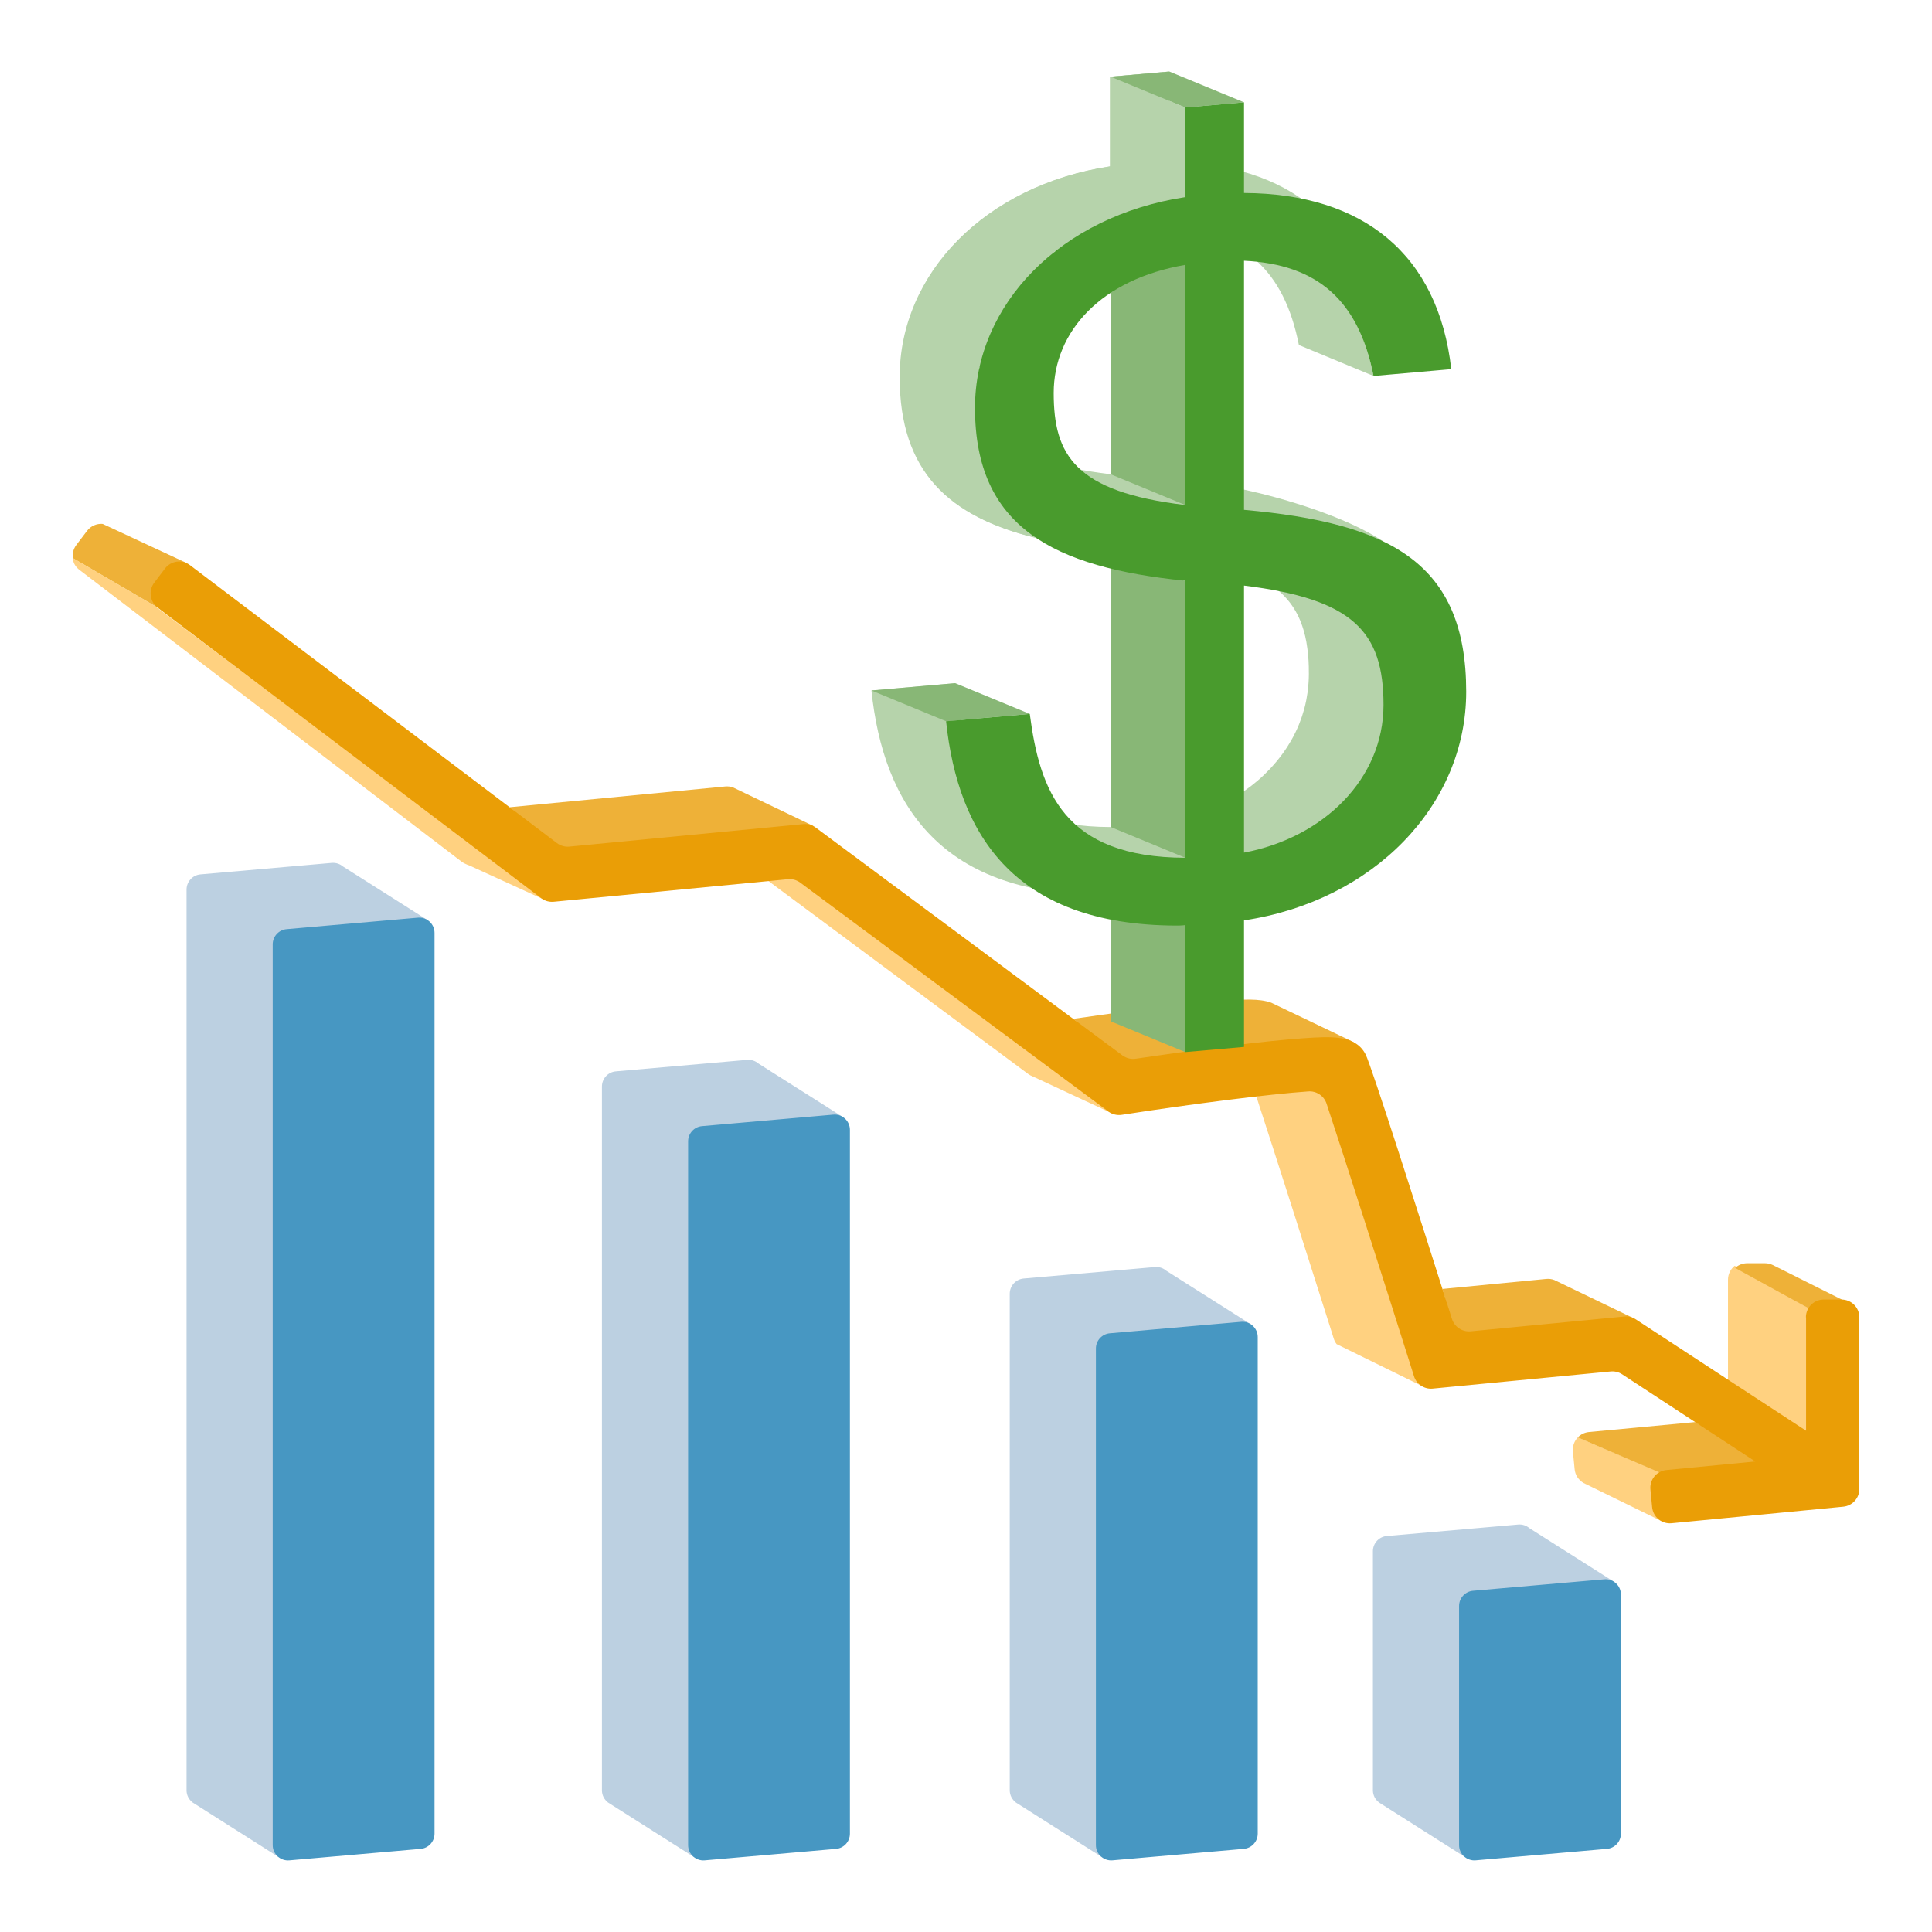 <svg width="84" height="84" viewBox="0 0 84 84" fill="none" xmlns="http://www.w3.org/2000/svg">
<g clip-path="url(#clip0_1_3077)">
<path d="M75.13 60.572V55.64C75.13 55.394 75.245 55.176 75.421 55.034L78.767 56.956L78.676 62.574L75.128 60.572H75.13Z" fill="#FFD180"/>
<path d="M75.44 55.127C75.579 55.001 75.763 54.923 75.963 54.923H76.738C76.861 54.923 76.977 54.952 77.081 55.003L80.37 56.649C80.459 56.696 80.45 56.855 80.356 56.891L78.835 56.992L75.439 55.126L75.44 55.127Z" fill="#EEB138"/>
<path d="M62.719 56.041L67.23 55.606C67.349 55.594 67.467 55.611 67.578 55.653L70.966 57.285L63.355 58.313L62.717 56.041H62.719Z" fill="#EEB138"/>
<path d="M46.667 44.297C47.553 44.168 48.733 44.004 49.915 43.856C51.308 43.681 52.434 43.565 53.263 43.508C54.037 43.455 54.745 43.406 55.271 43.595L58.872 45.319L49.114 46.459L46.667 44.295" fill="#EEB138"/>
<path d="M22.161 35.097L31.536 34.194C31.652 34.184 31.768 34.198 31.876 34.238L35.366 35.913L24.31 37.002L22.163 35.097H22.161Z" fill="#EEB138"/>
<path d="M20.406 37.629C20.283 37.587 20.151 37.525 20.073 37.466L3.465 24.787C3.335 24.688 3.181 24.525 3.164 24.263L6.719 26.339L23.809 39.185L20.406 37.629V37.629Z" fill="#FFD180"/>
<path d="M3.164 24.261C3.141 24.069 3.19 23.868 3.314 23.7L3.782 23.083C3.949 22.863 4.208 22.757 4.463 22.778L8.113 24.478L6.86 26.419L3.164 24.261Z" fill="#EEB138"/>
<path d="M68.599 62.497C68.448 62.655 68.365 62.873 68.387 63.107L68.462 63.878C68.486 64.138 68.639 64.356 68.85 64.478L72.304 66.167V64.06L68.599 62.499V62.497Z" fill="#FFD180"/>
<path d="M73.707 61.83L69.082 62.263C68.89 62.282 68.722 62.369 68.597 62.499L72.474 64.156L76.948 63.605L73.706 61.83H73.707Z" fill="#EEB138"/>
<path d="M33.413 38.308L44.701 46.693C44.76 46.736 44.824 46.771 44.892 46.797L48.435 48.447L48.693 47.355C48.693 47.355 34.654 37.516 34.59 37.54C34.525 37.564 33.411 38.309 33.411 38.309L33.413 38.308Z" fill="#FFD180"/>
<path d="M54.623 47.672C55.514 50.403 56.919 54.817 57.897 57.905L57.99 58.203C58.018 58.29 58.059 58.369 58.113 58.439L61.792 60.246C61.792 60.246 57.76 46.934 57.688 46.91C57.617 46.886 54.625 47.672 54.625 47.672H54.623Z" fill="#FFD180"/>
<path d="M78.525 57.274V62.206L71.122 57.363C70.975 57.266 70.8 57.222 70.623 57.24L63.943 57.883C63.579 57.917 63.241 57.695 63.13 57.347C61.659 52.701 59.619 46.319 59.376 45.846C58.936 44.986 57.879 45.059 56.654 45.142C55.826 45.2 54.699 45.316 53.306 45.491C51.786 45.681 50.268 45.9 49.378 46.031C49.175 46.061 48.969 46.009 48.802 45.888L35.463 35.979C35.308 35.864 35.118 35.811 34.927 35.83L24.755 36.809C24.561 36.828 24.369 36.773 24.213 36.655L8.258 24.57C7.917 24.311 7.431 24.379 7.173 24.719L6.705 25.335C6.447 25.677 6.515 26.162 6.854 26.42L23.532 39.053C23.686 39.171 23.88 39.225 24.074 39.207L34.258 38.227C34.449 38.207 34.639 38.261 34.794 38.376L48.191 48.328C48.357 48.45 48.567 48.502 48.771 48.471L48.931 48.447C51.821 48 55.16 47.572 56.886 47.452C57.238 47.428 57.562 47.645 57.675 47.979C58.467 50.355 60.227 55.878 61.385 59.539L61.478 59.837C61.589 60.186 61.927 60.409 62.291 60.374L70.028 59.629C70.204 59.612 70.38 59.655 70.528 59.752L76.317 63.542L72.454 63.915C72.028 63.956 71.716 64.334 71.758 64.76L71.832 65.531C71.874 65.958 72.252 66.27 72.678 66.228L80.142 65.509C80.538 65.471 80.842 65.136 80.842 64.738V57.276C80.842 56.848 80.495 56.502 80.067 56.502H79.293C78.864 56.502 78.518 56.848 78.518 57.276L78.525 57.274Z" fill="#EA9E06"/>
<path d="M60.383 30.194C60.461 29.718 60.505 29.231 60.505 28.735C60.505 26.061 59.749 24.268 58.264 23.06C59.066 23.265 59.765 23.448 60.153 23.544C58.468 22.427 55.661 21.627 54.136 21.299C53.15 21.088 52.053 20.937 50.844 20.83V9.999C54.05 10.152 55.826 11.729 56.476 15.009H56.493L59.72 16.347C59.548 15.466 59.293 14.81 59.276 14.765L59.853 14.714C59.29 9.738 56.041 7.076 50.842 7.055V3.113L48.286 3.336V7.235C42.871 8.055 39.145 11.892 39.145 16.397C39.145 21.596 42.568 23.332 48.286 23.914V35.958C43.001 35.944 41.961 33.045 41.528 29.704L37.889 30.023C38.408 34.96 40.878 39.032 48.286 38.904V44.406L50.842 44.182V38.68C52.996 38.36 54.914 37.55 56.464 36.4C56.983 36.206 57.46 35.991 57.805 35.771C59.238 34.537 59.853 33.457 60.387 31.724C60.418 31.485 60.389 30.78 60.389 30.532C60.389 30.418 60.385 30.307 60.382 30.196L60.383 30.194ZM48.288 20.62C43.479 20.045 42.569 18.478 42.569 15.749C42.569 13.02 44.649 10.802 48.288 10.18V20.62ZM50.844 24.122C53.173 24.41 54.679 24.897 55.607 25.699C56.203 26.214 56.56 26.858 56.748 27.664C56.748 27.666 56.748 27.669 56.749 27.671C56.767 27.749 56.782 27.827 56.798 27.907C56.798 27.91 56.798 27.916 56.8 27.919C56.813 27.997 56.826 28.075 56.836 28.155C56.836 28.162 56.838 28.169 56.84 28.177C56.85 28.255 56.859 28.333 56.867 28.413C56.867 28.423 56.869 28.434 56.871 28.444C56.878 28.522 56.885 28.604 56.89 28.685C56.89 28.697 56.892 28.709 56.893 28.721C56.898 28.806 56.902 28.893 56.904 28.98C56.904 28.99 56.904 28.999 56.904 29.009C56.907 29.106 56.907 29.207 56.907 29.307C56.907 29.425 56.902 29.543 56.895 29.659C56.893 29.694 56.89 29.728 56.886 29.763C56.879 29.848 56.871 29.931 56.862 30.014C56.859 30.049 56.853 30.085 56.848 30.12C56.834 30.215 56.819 30.31 56.801 30.404C56.798 30.421 56.794 30.44 56.791 30.459C56.769 30.572 56.742 30.683 56.713 30.794C56.706 30.82 56.699 30.844 56.692 30.868C56.668 30.955 56.642 31.04 56.614 31.125C56.604 31.156 56.593 31.186 56.583 31.217C56.552 31.303 56.521 31.39 56.486 31.475C56.477 31.496 56.47 31.515 56.462 31.536C56.417 31.643 56.37 31.749 56.318 31.854C56.314 31.861 56.311 31.868 56.307 31.875C56.261 31.971 56.211 32.066 56.157 32.159C56.145 32.182 56.133 32.203 56.119 32.225C56.07 32.309 56.02 32.392 55.968 32.473C55.958 32.49 55.947 32.506 55.935 32.523C55.805 32.721 55.663 32.913 55.51 33.097C55.5 33.109 55.491 33.119 55.481 33.132C55.412 33.213 55.342 33.293 55.27 33.372C55.259 33.385 55.247 33.397 55.237 33.409C55.069 33.587 54.89 33.761 54.701 33.923C54.701 33.923 54.698 33.925 54.698 33.927C54.606 34.005 54.512 34.081 54.417 34.156C54.407 34.164 54.394 34.173 54.384 34.182C54.287 34.256 54.188 34.329 54.086 34.4C53.159 35.041 52.053 35.504 50.842 35.733V24.122H50.844Z" fill="#B6D3AB"/>
<path d="M51.532 4.673L50.813 4.376V3.111L48.257 3.335V7.234C42.841 8.054 39.116 11.89 39.116 16.396C39.116 20.52 41.271 22.464 45.016 23.383C43.301 22.227 42.36 20.456 42.36 17.733C42.36 17.155 42.422 16.586 42.542 16.034L45.857 10.923C47.366 9.745 49.293 8.908 51.502 8.573V8.561L51.534 8.573V4.674L51.532 4.673Z" fill="#B6D3AB"/>
<path d="M41.53 29.702L44.774 31.04L41.135 31.359L37.891 30.021L41.53 29.702Z" fill="#88B776"/>
<path d="M51.532 37.294L48.288 35.956V24.719L51.532 25.251V37.294Z" fill="#88B776"/>
<path d="M48.288 20.62L51.532 21.958V11.518C51.532 11.518 50.294 11.566 49.91 11.701C49.456 11.861 48.288 12.734 48.288 12.734V20.62V20.62Z" fill="#88B776"/>
<path d="M51.532 45.742L48.288 44.404V39.98L51.532 40.24V45.742Z" fill="#88B776"/>
<path d="M48.288 3.335L51.532 4.673L54.088 4.449L50.844 3.111L48.288 3.335Z" fill="#88B776"/>
<path d="M51.532 40.24C44.123 40.368 41.654 36.296 41.134 31.359L44.773 31.04C45.207 34.381 46.246 37.28 51.532 37.294V25.25C45.813 24.668 42.391 22.932 42.391 17.733C42.391 13.227 46.116 9.393 51.532 8.571V4.672L54.088 4.449V8.391C59.286 8.414 62.535 11.074 63.099 16.05L59.719 16.347C59.07 13.068 57.293 11.489 54.088 11.337V22.168C60.456 22.736 63.748 24.484 63.748 30.073C63.748 35.012 59.719 39.176 54.088 40.016V45.518L51.532 45.742V40.24V40.24ZM51.532 21.958V11.517C47.892 12.139 45.813 14.401 45.813 17.087C45.813 19.773 46.723 21.383 51.532 21.958ZM54.088 25.46V37.07C57.553 36.42 60.153 33.854 60.153 30.648C60.153 27.442 58.81 26.044 54.088 25.46Z" fill="#499B2D"/>
<path d="M15.148 77.343V40.214L18.614 40.02L14.914 37.675C14.784 37.564 14.613 37.502 14.425 37.517L8.717 38.017C8.374 38.046 8.111 38.334 8.111 38.677V77.842C8.111 78.057 8.215 78.244 8.371 78.365H8.367L8.397 78.384C8.416 78.398 8.437 78.412 8.457 78.422L12.095 80.731L16.78 77.662L14.945 77.816C15.068 77.695 15.146 77.528 15.146 77.343H15.148Z" fill="#BCD0E1"/>
<path d="M18.172 39.898L12.464 40.398C12.121 40.427 11.857 40.715 11.857 41.059V80.224C11.857 80.614 12.192 80.919 12.578 80.886L18.286 80.387C18.63 80.358 18.893 80.07 18.893 79.725V40.56C18.893 40.17 18.558 39.865 18.172 39.898Z" fill="#4797C2"/>
<path d="M33.208 77.343V48.778L36.674 48.584L32.974 46.239C32.844 46.128 32.673 46.066 32.486 46.081L26.777 46.581C26.434 46.61 26.171 46.898 26.171 47.241V77.842C26.171 78.057 26.275 78.244 26.431 78.365H26.427L26.457 78.384C26.476 78.398 26.497 78.412 26.517 78.422L30.155 80.731L34.84 77.662L33.005 77.816C33.128 77.695 33.206 77.528 33.206 77.343H33.208Z" fill="#BCD0E1"/>
<path d="M36.232 48.462L30.524 48.962C30.181 48.991 29.918 49.279 29.918 49.623V80.225C29.918 80.614 30.252 80.919 30.638 80.886L36.346 80.387C36.69 80.358 36.953 80.07 36.953 79.725V49.124C36.953 48.734 36.619 48.429 36.232 48.462Z" fill="#4797C2"/>
<path d="M50.939 77.343V57.786L54.405 57.592L50.705 55.247C50.575 55.136 50.404 55.074 50.217 55.089L44.508 55.588C44.165 55.618 43.902 55.906 43.902 56.249V77.84C43.902 78.055 44.006 78.242 44.162 78.364H44.158L44.188 78.383C44.207 78.397 44.228 78.41 44.248 78.421L47.886 80.729L52.572 77.66L50.736 77.814C50.859 77.693 50.937 77.527 50.937 77.341L50.939 77.343Z" fill="#BCD0E1"/>
<path d="M53.963 57.47L48.255 57.969C47.912 57.999 47.648 58.286 47.648 58.631V80.223C47.648 80.613 47.983 80.918 48.369 80.885L54.077 80.386C54.421 80.356 54.684 80.069 54.684 79.724V58.132C54.684 57.742 54.349 57.437 53.963 57.47V57.47Z" fill="#4797C2"/>
<path d="M66.729 77.343V68.98L70.195 68.786L66.495 66.441C66.365 66.33 66.194 66.268 66.007 66.284L60.298 66.783C59.955 66.812 59.692 67.1 59.692 67.443V77.84C59.692 78.055 59.796 78.242 59.952 78.364H59.948L59.978 78.383C59.997 78.397 60.018 78.41 60.038 78.421L63.676 80.729L68.362 77.66L66.526 77.814C66.649 77.693 66.727 77.527 66.727 77.341L66.729 77.343Z" fill="#BCD0E1"/>
<path d="M69.753 68.665L64.045 69.164C63.702 69.193 63.438 69.481 63.438 69.826V80.223C63.438 80.613 63.773 80.918 64.159 80.885L69.868 80.386C70.211 80.356 70.474 80.069 70.474 79.724V69.326C70.474 68.937 70.139 68.632 69.753 68.665Z" fill="#4797C2"/>
</g>
<defs>
<clipPath id="clip0_1_3077">
<rect width="84" height="84" fill="white"/>
</clipPath>
</defs>
</svg>
